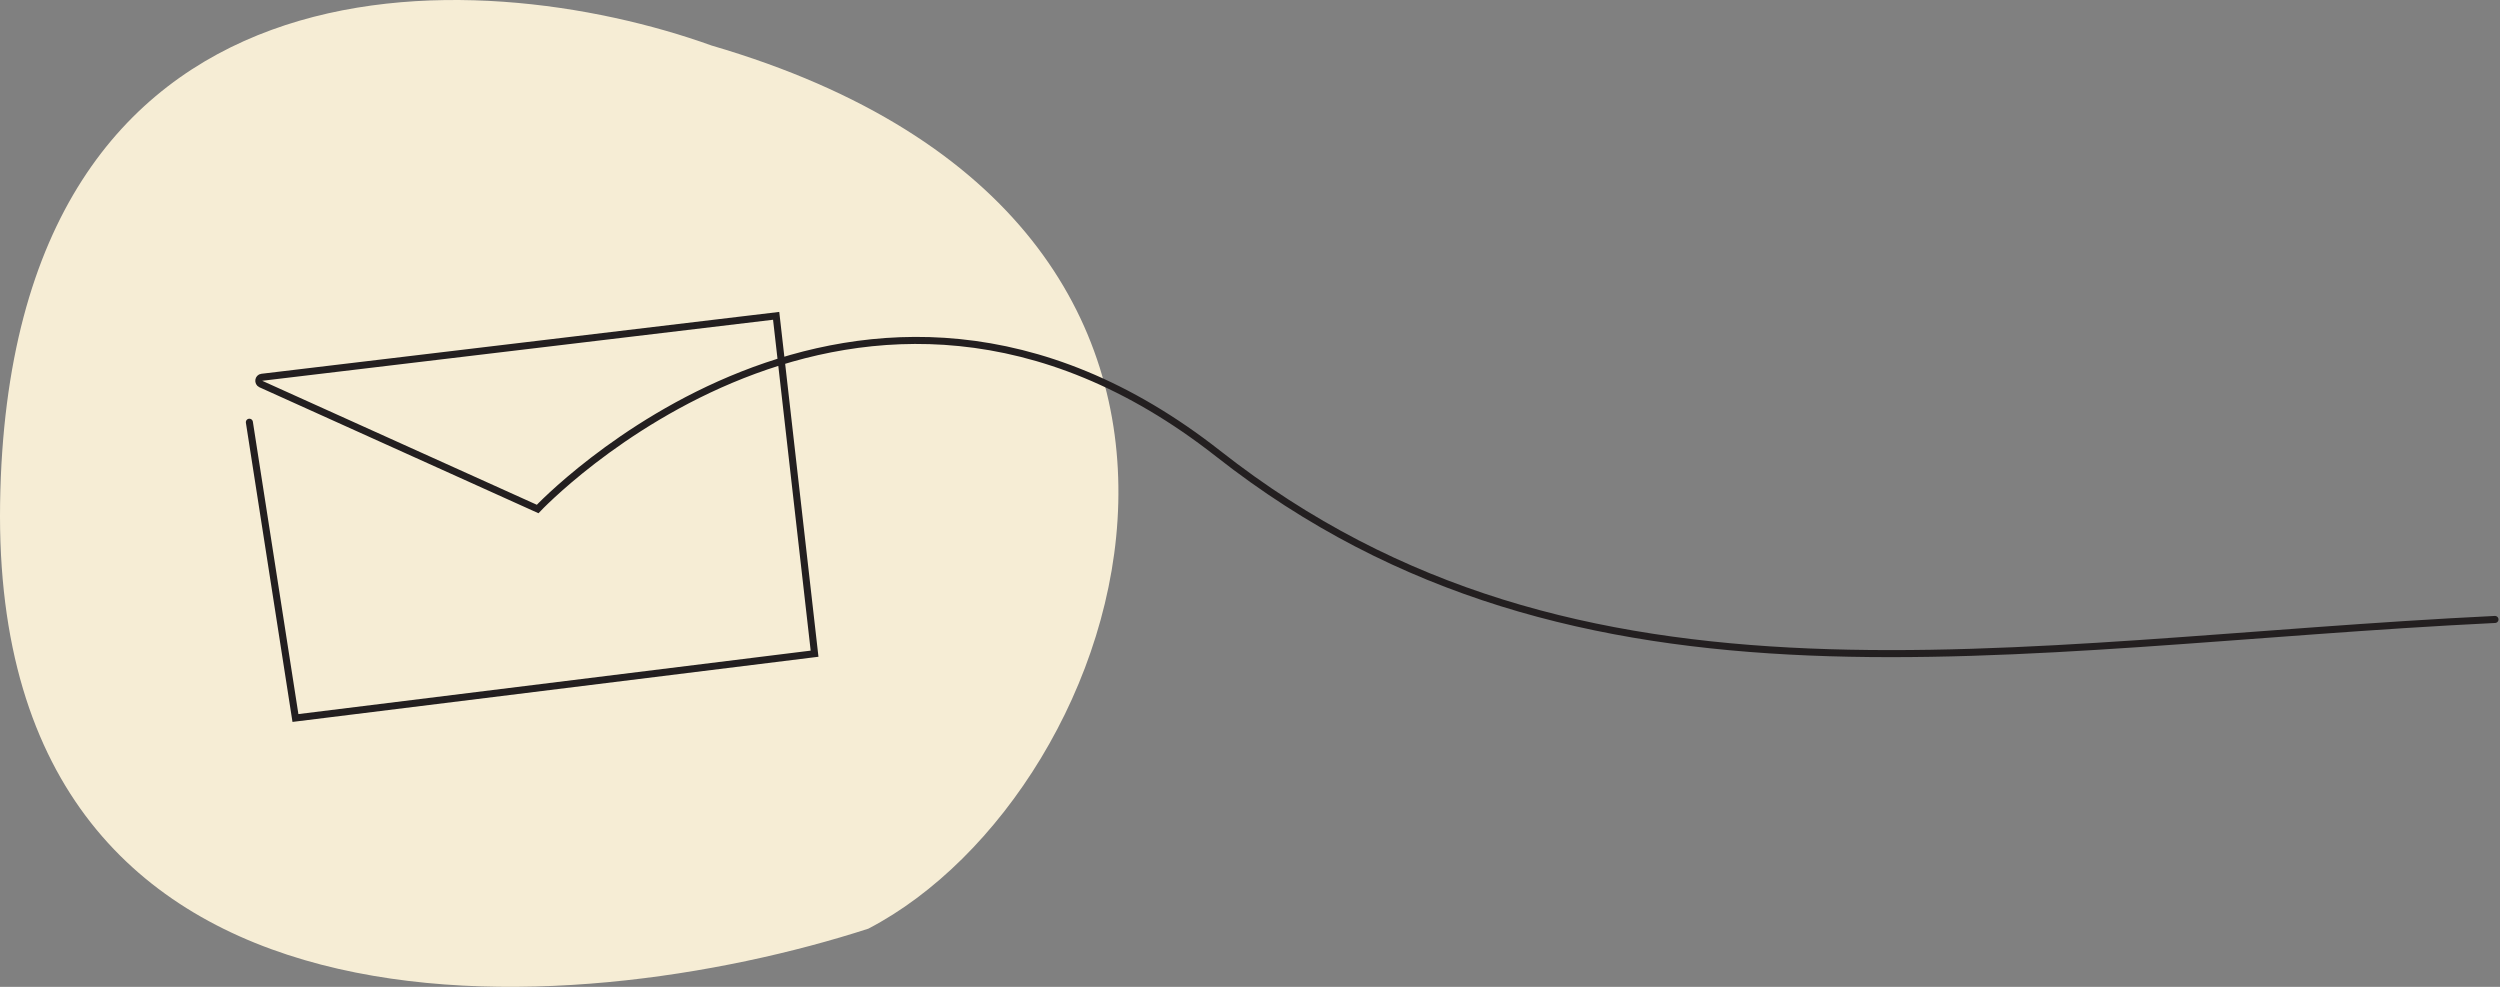 <svg width="266" height="105" viewBox="0 0 266 105" fill="none" xmlns="http://www.w3.org/2000/svg">
<rect x="0" y="0" width="266" height="105" fill="#808080" stroke="none"/>
<path d="M0.01 53.557C0.919 -6.886 50.869 -4.099 75.73 4.85C140.85 23.872 120.405 84.239 92.389 98.812C61.217 108.912 -0.899 114 0.01 53.557Z" fill="#F6EDD5"/>
<g clip-path="url(#clip0_109_54)">
<path d="M265.466 65.91C213.503 68.43 168.084 78.498 129.631 48.281C91.178 18.064 57.206 54.157 57.206 54.157L27.755 40.863C27.418 40.705 27.488 40.187 27.853 40.143L82.583 33.605L86.67 69.553L31.435 76.395L26.533 44.925" stroke="#231F20" stroke-width="0.75" stroke-miterlimit="10" stroke-linecap="round"/>
</g>
<defs>
<clipPath id="clip0_109_54">
<rect width="240" height="44" fill="white" transform="translate(26 33)"/>
</clipPath>
</defs>
</svg>
